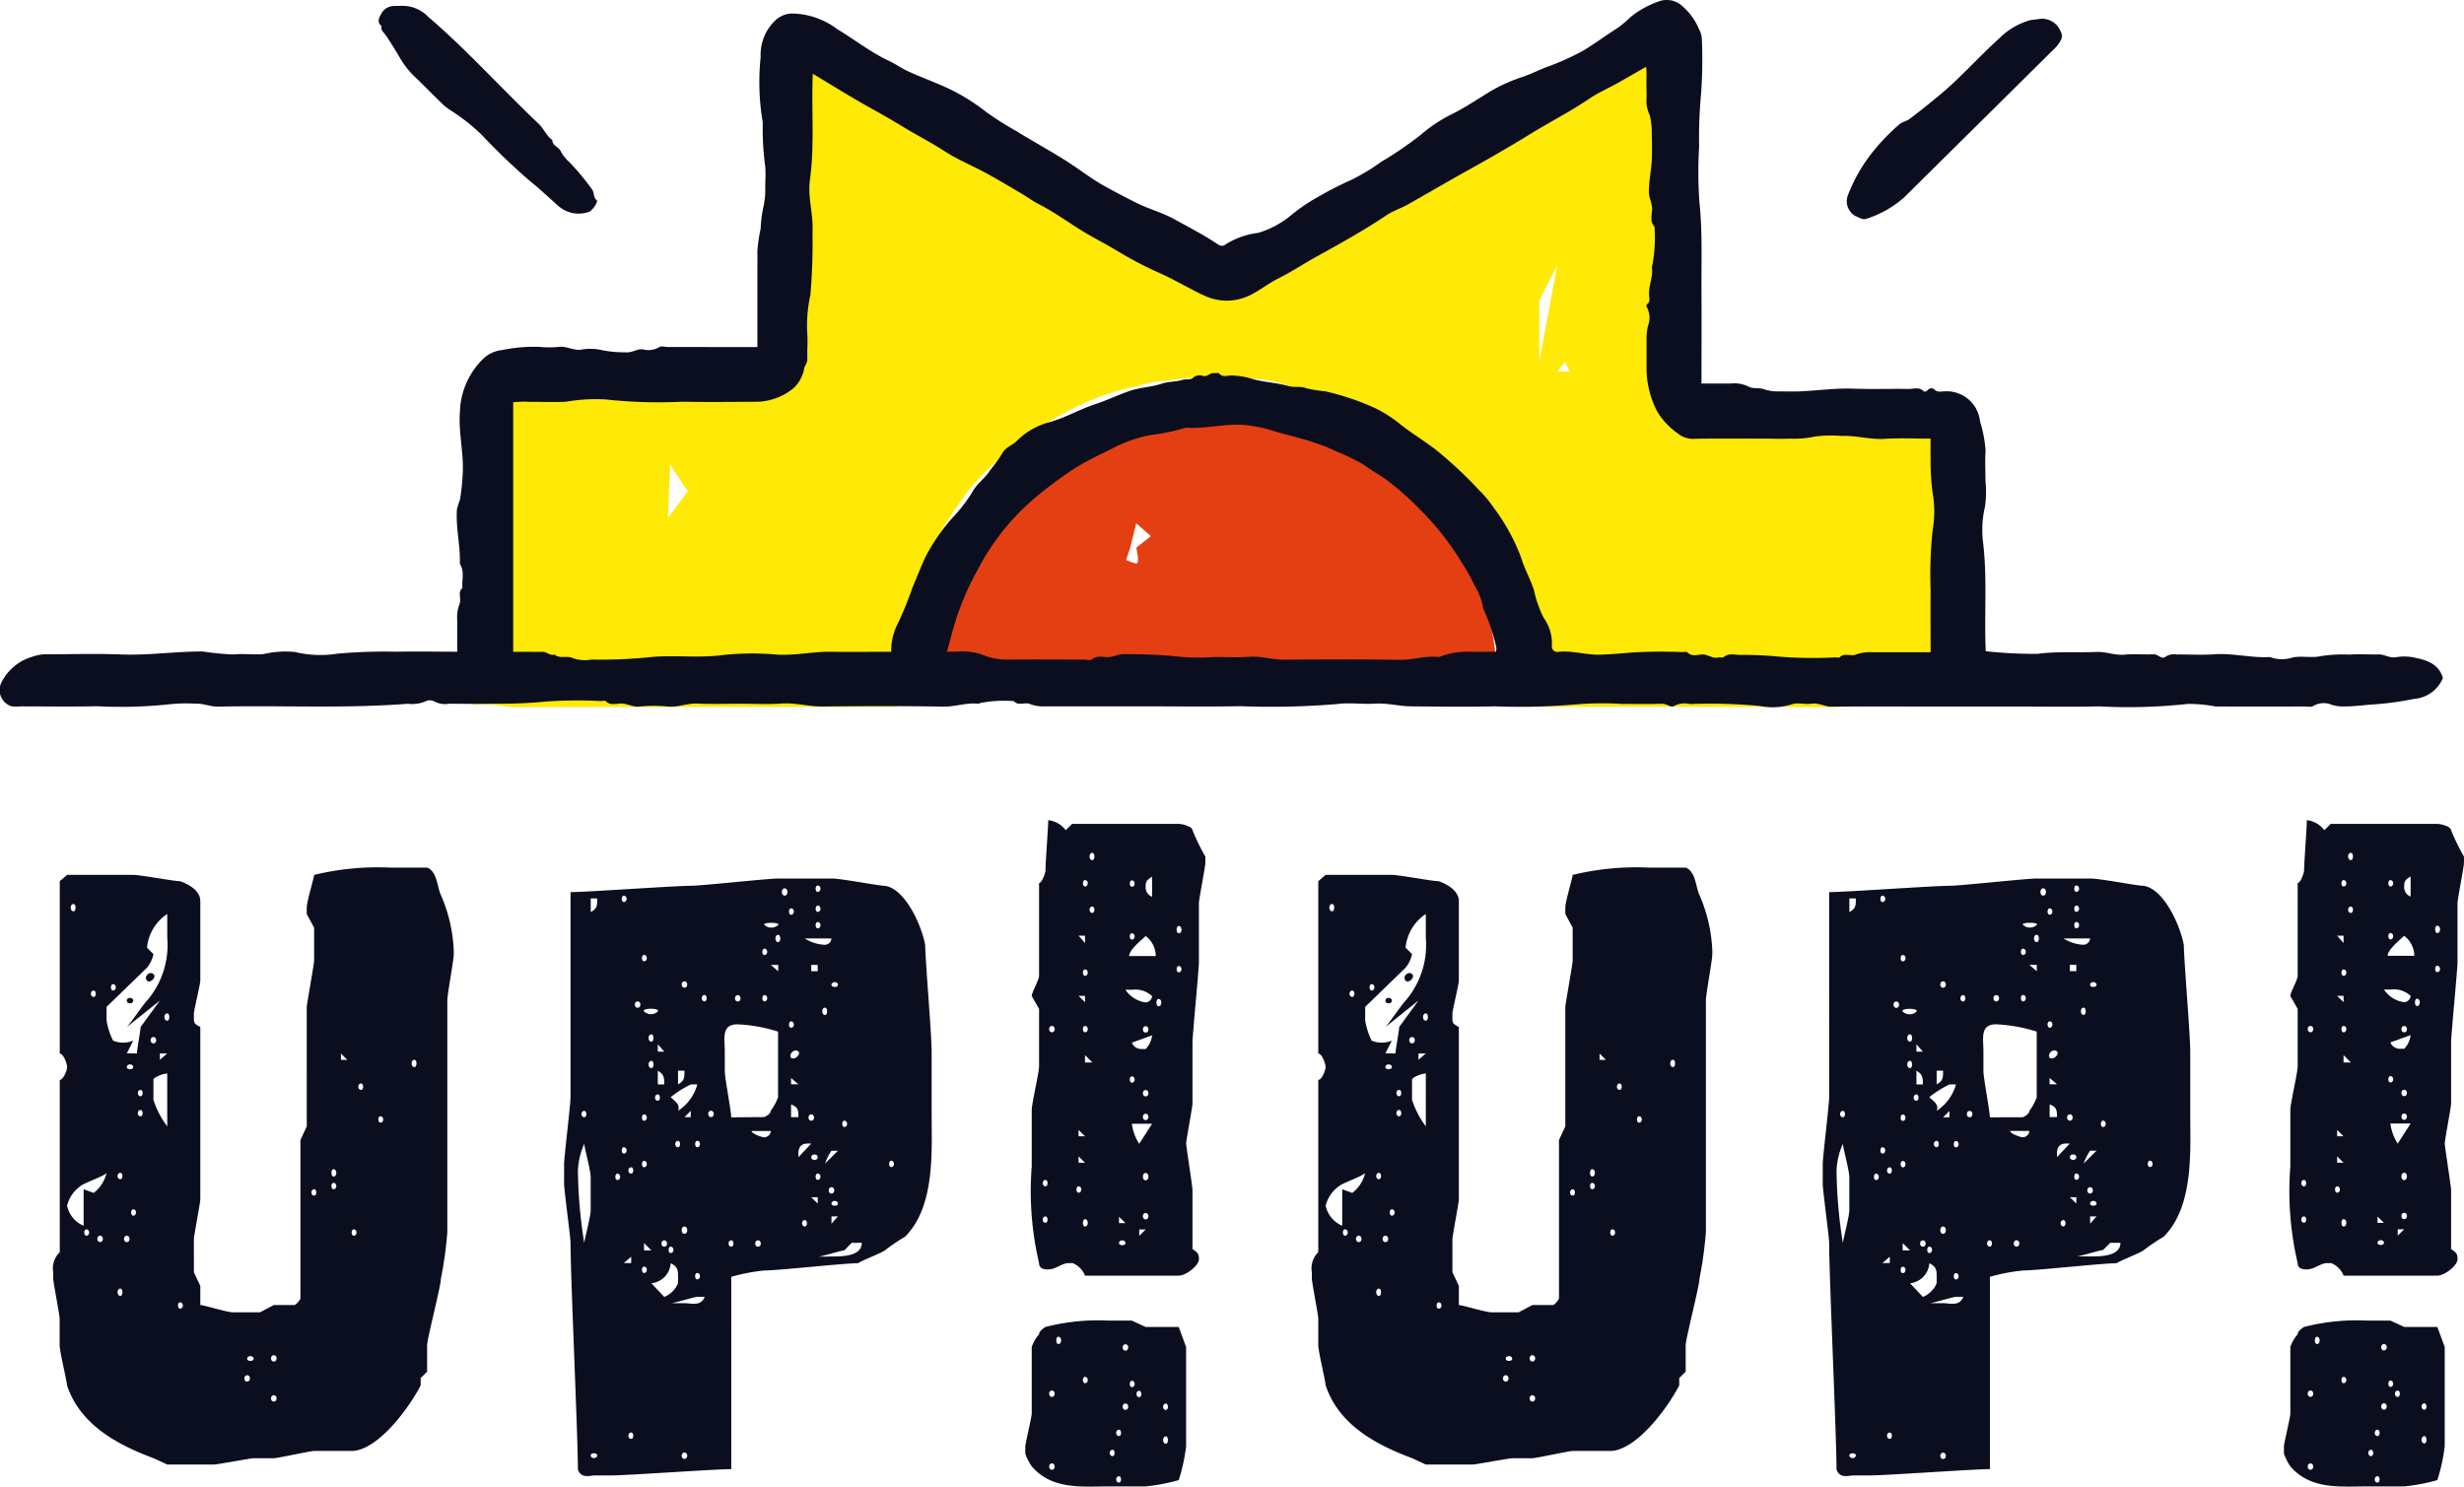 <svg xmlns="http://www.w3.org/2000/svg" xmlns:xlink="http://www.w3.org/1999/xlink" width="116.896" height="70.54" viewBox="0 0 116.896 70.54"><defs><clipPath id="a"><rect width="116.896" height="70.54" fill="none"/></clipPath></defs><g clip-path="url(#a)"><path d="M60.359,20.428A13.482,13.482,0,0,0,46.824,33.856h27.07A13.482,13.482,0,0,0,60.359,20.428m-3.595,7.708a2.036,2.036,0,0,1-.473-.166l.2-.606.278-1.132.695.607-.695.551s.194.773,0,.745" transform="translate(-2.865 -1.401)" fill="#e43f12"/><path d="M94.287,31.347l-.323-.007c0-1.925,0-3.8-.006-5.681a2.207,2.207,0,0,0-.1-1.083.555.555,0,0,1,0-.462,1.68,1.68,0,0,0,.1-.906c.014-.672-.011-1.344.012-2.016a1.756,1.756,0,0,0-.133-.72,1.842,1.842,0,0,0-1.387-1.23,5.879,5.879,0,0,0-.972-.1,3.4,3.4,0,0,1-1.386-.116c-.243.072-.441-.1-.667-.122-.69-.075-1.358.158-2.045.122-.02,0-.049-.007-.058,0-.212.235-.486.1-.73.108s-.465.2-.728.129c-.056-.014-.125.014-.178,0a7.028,7.028,0,0,0-1.925-.115.8.8,0,0,1-.238,0,4.331,4.331,0,0,0-1.757-.234c-.315.006-.629,0-.946,0-.085-2.013.1-3.994-.129-5.968a1.294,1.294,0,0,1,.1-.9c.054-.084.008-.232.008-.35V2.135a.867.867,0,0,0-.115-.546,1.741,1.741,0,0,0-.545-.6.812.812,0,0,0-.664-.1,2.655,2.655,0,0,0-.852.4A10.762,10.762,0,0,1,77.007,2.42c-.643.369-1.3.712-1.925,1.115A35.952,35.952,0,0,1,71.147,6c-.641.519-1.428.8-2.11,1.252-.446.3-.937.527-1.4.8-.6.366-1.179.781-1.819,1.087-.6.285-1.193.579-1.805.833a8.849,8.849,0,0,0-1.158.379c-.2.113-.37.264-.569.356a10.049,10.049,0,0,0-1.941,1.232,1.129,1.129,0,0,1-.761.314.35.35,0,0,0-.254.112,4.649,4.649,0,0,1-.4.252c-.419-.146-.768-.353-1.146-.5a5.933,5.933,0,0,1-1.542-.891,10.732,10.732,0,0,0-1.014-.729c-.764-.483-1.576-.893-2.38-1.312-.182-.1-.359-.19-.534-.3a10.214,10.214,0,0,0-1.592-.908,4.6,4.6,0,0,1-.68-.386c-.49-.3-.959-.639-1.459-.928-.336-.194-.695-.36-1.018-.587a15.909,15.909,0,0,0-1.526-.926c-.452-.248-.922-.463-1.392-.674a27.758,27.758,0,0,1-2.982-1.594c-.318-.192-.652-.354-.969-.547a3.788,3.788,0,0,0-1.47-.642,1,1,0,0,0-1.146.507,4.082,4.082,0,0,0-.462,1.765,10.049,10.049,0,0,0-.01,1.3c0,.1-.039.236.01.288.217.226.087.489.1.73s.163.457.135.723A7.1,7.1,0,0,1,37.734,8.8c.064.7-.2,1.383-.124,2.086a.339.339,0,0,1-.067.328.331.331,0,0,0-.037.382c.171.177.084.371.105.555.013.117-.043.265.01.351.25.4.068.851.2,1.279a4.615,4.615,0,0,1,.028,1.354.823.823,0,0,1-.053.214,4.279,4.279,0,0,0-.308,1.773c0,.032-.025.068-.043.114a3.291,3.291,0,0,0-1.252.129,1.168,1.168,0,0,1-.61.115,18.274,18.274,0,0,1-2.406-.1,9.086,9.086,0,0,0-1.671-.02h-1.2c-.2,0-.4-.006-.6,0s-.389-.058-.545.107c-.173-.288-.328.038-.5.019-.784-.086-1.555.2-2.341.106a2.026,2.026,0,0,0-.788.124,2.113,2.113,0,0,0-1.21.983,3.652,3.652,0,0,0-.311.7,3.6,3.6,0,0,0-.045.813,2.423,2.423,0,0,0-.115.781c0,.02-.008.047,0,.059.2.238.12.521.113.781a22.759,22.759,0,0,1-.1,3.1,9.109,9.109,0,0,0-.013,1.717,13.134,13.134,0,0,0,.095,1.733c.157.964-.179,1.935-.1,2.968h-.271a2.942,2.942,0,0,1,.313,2.153c.144-.008.287-.017.429-.022.569-.023,1.114.136,1.685.134,6-.018,12-.007,17.994-.017a2.681,2.681,0,0,1,.556-2.248h-.38a2.205,2.205,0,0,1,.117-.818c.119-.224-.109-.543.126-.776a7.548,7.548,0,0,1,.61-2.24,12.886,12.886,0,0,1,1.112-2.33c.323-.547.685-1.064,1.044-1.583a7.583,7.583,0,0,1,.831-.963A15.053,15.053,0,0,1,50.4,20.615a15.381,15.381,0,0,1,2.062-1.229,11.931,11.931,0,0,1,2.767-.97c.326-.061.64-.185.978-.235s.7-.055,1.023-.128a17.866,17.866,0,0,1,2.346-.108c.342-.033.633.156.968.131a2.645,2.645,0,0,1,.951.012,4.779,4.779,0,0,1,1.432.442,1.966,1.966,0,0,0,.414.147,12.4,12.4,0,0,1,2.237.939,18.483,18.483,0,0,1,2.032,1.3,15.516,15.516,0,0,1,1.917,1.692c.429.465.821.965,1.228,1.449.041.333.47.4.51.74a10.269,10.269,0,0,1,1.285,2.08,13.966,13.966,0,0,1,.787,1.87c.006.017.038.027.039.043a1.922,1.922,0,0,0,.126.838c.06.1-.094.167-.106.246-.028.173.044.377-.023.525a.548.548,0,0,0,.008.384,3.463,3.463,0,0,1,.008.564l-.161,0a2.392,2.392,0,0,1,.562,2.25h6.561c1.774,0,3.549.022,5.323-.006a52.218,52.218,0,0,0,5.276-.1c.668-.078,1.356.015,2.032-.02a6.034,6.034,0,0,1,.918.038,2.724,2.724,0,0,1,.389-2.173m-61.155-6.7.1-2.533.839,1.267Zm41.335-7.409V14.323l.852-1.69Zm.852.462.367-.462.212.462Z" transform="translate(-1.443 -0.059)" fill="#ffe907"/><path d="M7.444,72.221c-1.743-.649-3.487-1.6-4.1-3.46,0-.172-.349-1.6-.349-1.9V65.6c0-.173-.305-1.73-.305-1.9v-.3A1.07,1.07,0,0,1,3,62.446V54.272c.175,0,.349-.475.349-.6,0-.173-.175-.649-.349-.649V44.844l.349-.3H6.486c.348,0,1.918.3,2.223.3.479.173.959.476.959.952v3.762c0,.173-.305,1.428-.305,1.557v.173c0,.3,0,.3.305.476v8.173c0,.173-.305,1.73-.305,1.9V63.4l.305.648v.908c.175,0,1.265.346,1.57.346H12.5l.653-.346h.959c.131,0,.306-.3.306-.3V57.127l.3-.648V50.813c0-.13.349-2.032.349-2.206V47.05l-.349-.648v-.3c0-.3.349-1.428.349-1.557a12.865,12.865,0,0,1,3.618-.346h1.743c.48.173.48.951.654,1.3a7.323,7.323,0,0,1,.61,2.638V48.3c0,.3-.305,1.9-.305,2.206V61.5a18.654,18.654,0,0,1-.305,2.206c0,.346-.654,2.854-.654,3.157v1.255l-.305.3v.346c-.48.952-1.918,2.984-3.182,3.114H15.073c-.175,0-1.743.346-1.918.346H12.2c-.131,0-1.744.3-1.875.3H8.1ZM4.132,59.462l.479.173a1.69,1.69,0,0,0,.61-.951c-.13.172-1.089.476-1.264.648a1.6,1.6,0,0,0-.61.908,1.32,1.32,0,0,0,.785.952Zm-.48-13.536c-.175,0-.175.346,0,.346.13,0,.13-.346,0-.346m.61,15.439c-.13,0-.13.3,0,.3.174,0,.174-.3,0-.3m.348-11.331c-.175,0-.175.3,0,.3.131,0,.131-.3,0-.3m.305,11.633c-.174,0-.174.3,0,.3s.175-.3,0-.3M6.66,53.018c0-.173.174-1.081.174-1.254l.915-1.255L6.181,51.765c.174-.173.785-1.082.959-1.255A4.057,4.057,0,0,0,8.1,47.526V46.4A2.151,2.151,0,0,0,7.139,48l.305.3a1.467,1.467,0,0,1-.305.648l-1.918,1.86v.648a3.436,3.436,0,0,0,.306.952,1.23,1.23,0,0,0,.959,0l-.305.605ZM5.527,49.731c-.131,0-.131.3,0,.3.174,0,.174-.3,0-.3m.348,8.953c-.175,0-.175.3,0,.3.13,0,.13-.3,0-.3m0,5.492c-.175,0-.175.346,0,.346.13,0,.13-.346,0-.346m.305-2.508c-.175,0-.175.3,0,.3s.174-.3,0-.3M6.486,50.51c0,.172-.305.172-.305,0s.305-.173.305,0m0,3.158c0-.173-.305-.173-.305,0,0,.129.305.129.305,0m0,6.746c-.131,0-.131.3,0,.3.175,0,.175-.3,0-.3m.348-5.666c-.174,0-.174.3,0,.3.131,0,.131-.3,0-.3m0,.952c-.174,0-.174.3,0,.3.131,0,.131-.3,0-.3m.61-6.445c.175.129-.175.476-.305.3-.174-.173.13-.475.305-.3m0,2.984c-.175,0-.175.3,0,.3s.175-.3,0-.3m.654,1.73c-.175,0-.654.173-.654.3v.952A4.332,4.332,0,0,0,8.1,56.479Zm0-.951H7.749v.3Zm0-1.9c-.175,0-.175.346,0,.346.13,0,.13-.346,0-.346m.61,13.71c-.13,0-.13.3,0,.3.175,0,.175-.3,0-.3m3.182,3.459c-.174,0-.174.3,0,.3s.175-.3,0-.3m.306-.778c0-.173-.306-.173-.306,0,0,.129.306.129.306,0m.959-.173c-.175,0-.175.3,0,.3s.175-.3,0-.3m0,1.9c-.175,0-.175.3,0,.3s.175-.3,0-.3m1.918-9.774c-.175,0-.175.3,0,.3.13,0,.13-.3,0-.3m.915-.951c-.13,0-.13.346,0,.346.175,0,.175-.346,0-.346m0,.649c-.13,0-.13.3,0,.3.175,0,.175-.3,0-.3m.653-5.839-.3-.3v.3Zm.306,8.044c-.131,0-.131.3,0,.3.174,0,.174-.3,0-.3m.348-6.92c-.175,0-.175.3,0,.3.13,0,.13-.3,0-.3M18.212,56c-.13,0-.13.3,0,.3.175,0,.175-.3,0-.3m1.613-2.682c-.175,0-.175.346,0,.346.131,0,.131-.346,0-.346" transform="translate(-0.165 -3.031)" fill="#0b0e1e"/><path d="M29.16,72.778c0-1.6-.349-9.125-.349-10.725,0-.3-.305-2.508-.305-2.811V58.29c0-.3.305-2.811.305-3.158V45.4c.785,0,4.926-.3,5.71-.3.48,0,3.662-.346,4.142-.346h2.528c.48,0,2.223.346,2.528.346.959.129,1.743,1.859,1.918,2.811,0,.648.305,4.238.305,5.059v2.984c0,1.73.175,4.368-1.265,5.8a9.582,9.582,0,0,0-.959.649c-.175.129-1.09.476-1.265.605-.653,0-3.792.346-4.446.346a8.942,8.942,0,0,0-1.569.3v9.125c-.785,0-4.926.3-5.711.3h-.785c-.175,0-.653.172-.784-.3m.609-12.283V58.939c0-.347-.305-1.427-.305-1.6a3.523,3.523,0,0,0-.3,1.254,22.775,22.775,0,0,0,.3,3.46c0-.129.305-1.254.305-1.557m-.305-4.714c-.174,0-.174.3,0,.3.131,0,.131-.3,0-.3M30.076,45.7H29.77v.649c.306-.173.306-.3.306-.649m0,26.425c0-.13-.306-.13-.306,0,0,.173.306.173.306,0m.959-13.364c-.13,0-.13.3,0,.3.175,0,.175-.3,0-.3m.305-13.191c-.13,0-.13.3,0,.3.175,0,.175-.3,0-.3m0,11.937c-.13,0-.13.3,0,.3.175,0,.175-.3,0-.3M31.688,63v-.3l-.348.3Zm0-4.542c-.174,0-.174.3,0,.3.131,0,.131-.3,0-.3m0,12.585c-.174,0-.174.3,0,.3.131,0,.131-.3,0-.3m.306-20.456c-.175,0-.175.3,0,.3s.174-.3,0-.3m.305-2.207c-.131,0-.131.3,0,.3.174,0,.174-.3,0-.3m0,7.569c-.131,0-.131.3,0,.3.174,0,.174-.3,0-.3m0,2.206c-.131,0-.131.3,0,.3.174,0,.174-.3,0-.3m0,5.017c-.131,0-.131.3,0,.3.174,0,.174-.3,0-.3m.653-12.109c.13-.172-.785-.172-.653,0a.476.476,0,0,0,.653,0M32.647,62.4l-.348-.346V62.4Zm0-10.25c-.175,0-.175.346,0,.346.131,0,.131-.346,0-.346m0,1.255c-.175,0-.175.346,0,.346.131,0,.131-.346,0-.346m1.265,10.552v-.3c0-.3,0-.476-.349-.648a1.023,1.023,0,0,1-.915.951l.61.648a1.2,1.2,0,0,0,.654-.648M32.952,55c-.174,0-.174.3,0,.3.13,0,.13-.3,0-.3m.305-2.032-.305-.346v.346Zm0,1.557c0-.3,0-.476-.305-.649v.649Zm0,7.4c-.175,0-.175.3,0,.3s.175-.3,0-.3m.305.3c-.13,0-.13.3,0,.3.175,0,.175-.3,0-.3m1.265-7.7h-.306a4.934,4.934,0,0,0-.959.605c.175.173.48.346.349.648a2.169,2.169,0,0,0,.915-1.254m-.61,10.38c.3,0,.784.172.959-.3h-.348c-.131,0-.959.26-1.221.3Zm-.305-7.7c-.175,0-.175.3,0,.3.13,0,.13-.3,0-.3m.305-3.331h-.305v.649c.305-.173.305-.3.305-.649m0-4.238c-.175,0-.175.3,0,.3s.174-.3,0-.3m0,11.633c-.175,0-.175.346,0,.346s.174-.346,0-.346m0,10.725c-.175,0-.175.3,0,.3s.174-.3,0-.3m.3-15.915v-.3l-.3.3Zm.306,1.125c-.131,0-.131.3,0,.3.174,0,.174-.3,0-.3m0,6.27c-.131,0-.131.3,0,.3.174,0,.174-.3,0-.3m.348-13.191c-.175,0-.175.3,0,.3.13,0,.13-.3,0-.3m.305,5.493c-.175,0-.175.3,0,.3s.175-.3,0-.3m2.528.3s.305-.129.305-.3a2.382,2.382,0,0,0,.349-.648V52.019a7.465,7.465,0,0,0-1.918-.346c-.785,0-.61.649-.61,1.3v.908c0,.346.305,1.9.305,2.206ZM36.44,61.923c-.175,0-.175.3,0,.3.13,0,.13-.3,0-.3m.305-11.634c-.175,0-.175.3,0,.3s.175-.3,0-.3m1.569,6.445H37.4c0,.129.48.3.61.3a.326.326,0,0,0,.305-.3m-.61,5.19c-.174,0-.174.3,0,.3s.175-.3,0-.3m.305-13.839c-.13,0-.13.3,0,.3.175,0,.175-.3,0-.3m0,2.2c-.13,0-.13.3,0,.3.175,0,.175-.3,0-.3m.654-3.33c.13-.129-.785-.129-.654,0a.477.477,0,0,0,.654,0m0,1.9h-.349l.349.3Zm0-1.427c-.175,0-.175.346,0,.346.13,0,.13-.346,0-.346m.305-2.206c-.175,0-.175.346,0,.346s.174-.346,0-.346m.305.951c-.131,0-.131.3,0,.3.175,0,.175-.3,0-.3m0,5.363c-.131,0-.131.3,0,.3.175,0,.175-.3,0-.3m.348,1.427c-.174-.172-.48.129-.348.3.175.13.48-.173.348-.3m0,1.557-.348-.3v.3Zm0,1.556c0-.3,0-.475-.348-.6v.6Zm.61,1.255h-.175c-.3,0-.436.173-.436.476v.172Zm-.305,3.633c-.174,0-.174.3,0,.3.13,0,.13-.3,0-.3m1.265-13.364H39.927a1.925,1.925,0,0,0,.959.3.327.327,0,0,0,.305-.3m-.959,8.347c-.175,0-.175.3,0,.3s.175-.3,0-.3m.305-7.093h-.305v.3h.305Zm0,9.125c0-.172-.305-.172-.305,0s.305.173.305,0m0,1.9h-.305l.305.3Zm0-14.79c-.13,0-.13.3,0,.3.175,0,.175-.3,0-.3m0,.951c-.13,0-.13.3,0,.3.175,0,.175-.3,0-.3m0,.779c-.13,0-.13.3,0,.3.175,0,.175-.3,0-.3m0,11.936c-.13,0-.13.3,0,.3.175,0,.175-.3,0-.3m.654,3.935c.48,0,1.438,0,1.438-.648h-.48L41.8,62.4c-.13,0-.959.259-1.22.3Zm-.305-11.806c-.175,0-.175.346,0,.346.13,0,.13-.346,0-.346m.61,6.789h-.305a2.588,2.588,0,0,0-.305.606Zm-.305,1.731c-.175,0-.175.3,0,.3s.174-.3,0-.3m.305-9.6c0-.173-.305-.173-.305,0,0,.129.305.129.305,0m0,10.38c0-.173-.305-.173-.305,0,0,.129.305.129.305,0m0,.605h-.305v.346Zm.305-4.542c-.13,0-.13.3,0,.3.174,0,.174-.3,0-.3m2.223,1.9c-.13,0-.13.3,0,.3.175,0,.175-.3,0-.3" transform="translate(-1.744 -3.069)" fill="#0b0e1e"/><path d="M52.117,72.445a2.588,2.588,0,0,1-.305-.606v-.346c0-.129.305-1.384.305-1.557V66.78a1.806,1.806,0,0,1,.348-.605c0-.173.305-.346.305-.346a10.029,10.029,0,0,1,3.008-.3h1.09l.653.3h1.57l.349.952v4.714a8.432,8.432,0,0,1-.349,1.6,8.938,8.938,0,0,1-1.57.3H55.778c-1.264,0-2.7.173-3.661-.951M54.035,62.8H53.86c-.305,0-.61.3-.959.3-.13,0-.436,0-.436-.3a14.946,14.946,0,0,1-.348-4.584V55.534c0-.3.348-1.772.348-2.075V50.735l-.348-.606c0-.172.348-.778.348-.951V44.766c.131,0,.305-.476.305-.605,0-.346.13-2.076.13-2.379a1.2,1.2,0,0,1,.829.476l.305-.3h5.056c.175,0,.653.129.653.3a10.477,10.477,0,0,0,.611,1.254v.3c0,.173-.306,1.73-.306,1.9v2.811c0,.346-.305,3.46-.305,3.806v2.9c0,.173-.3,1.731-.3,1.9,0,.129.3,2.032.3,2.2v2.811c.305.173.305.3.305.476,0,.3-.609.779-.959.779H54.645a1.053,1.053,0,0,0-.61-.605m-1.265-3.935c-.174,0-.174.3,0,.3.13,0,.13-.3,0-.3m0,1.73c-.174,0-.174.3,0,.3.13,0,.13-.3,0-.3m.305-9.039c-.175,0-.175.3,0,.3s.175-.3,0-.3m0,17.3c-.175,0-.175.3,0,.3s.175-.3,0-.3m0,3.459c-.175,0-.175.3,0,.3s.175-.3,0-.3m.305-6.011c-.13,0-.13.346,0,.346.175,0,.175-.346,0-.346m.959-7.136c-.131,0-.131.3,0,.3.175,0,.175-.3,0-.3m.305-11.893H54.34l.305.346Zm0,2.854H54.34l.305.3Zm0,6.661-.305-.3v.3Zm0,1.255-.305-.3v.3Zm0-13.408c-.13,0-.13.3,0,.3.175,0,.175-.3,0-.3m0,4.239c-.13,0-.13.3,0,.3.175,0,.175-.3,0-.3m0,2.681c-.13,0-.13.3,0,.3.175,0,.175-.3,0-.3m0,9.169c-.13,0-.13.346,0,.346.175,0,.175-.346,0-.346m0,7.482c-.13,0-.13.3,0,.3.175,0,.175-.3,0-.3m.348-14.92-.348-.346v.346Zm0-9.947c-.174,0-.174.346,0,.346.13,0,.13-.346,0-.346m0,2.551c-.174,0-.174.3,0,.3.13,0,.13-.3,0-.3m.959,25.776c-.175,0-.175.3,0,.3.13,0,.13-.3,0-.3m.305-.952c-.175,0-.175.3,0,.3.13,0,.13-.3,0-.3m0,2.206c-.175,0-.175.3,0,.3.13,0,.13-.3,0-.3M56.563,60.9l-.305-.3v.3Zm0,.952c0-.173-.305-.173-.305,0,0,.129.305.129.305,0m0,4.8c-.175,0-.175.3,0,.3s.175-.3,0-.3m0,2.811c-.175,0-.175.3,0,.3s.175-.3,0-.3m1.264-19.333a1.174,1.174,0,0,0-.959-.3h-.305a1.377,1.377,0,0,0,.959.6.325.325,0,0,0,.305-.3m.175-1.9a1.207,1.207,0,0,0-.48-.951c-.174.173-.784.649-.784.951Zm-1.133-3.59c-.131,0-.131.3,0,.3.174,0,.174-.3,0-.3m0,2.509c-.131,0-.131.3,0,.3.174,0,.174-.3,0-.3m0,6.79c-.131,0-.131.3,0,.3.174,0,.174-.3,0-.3m0,14.445c-.131,0-.131.3,0,.3.174,0,.174-.3,0-.3m.653-15.742a1.109,1.109,0,0,0,.305-.649l-.959.346a.477.477,0,0,0,.48.3Zm.305,3.546h-.959a2.315,2.315,0,0,0,.348.952Zm-.61,12.672c-.175,0-.175.3,0,.3.131,0,.131-.3,0-.3m.305-7.655h-.305v.3Zm0-9.645c-.174,0-.174.3,0,.3s.175-.3,0-.3m0,3.028c-.174,0-.174.3,0,.3s.175-.3,0-.3m0,1.124c-.174,0-.174.3,0,.3s.175-.3,0-.3m0,2.812c-.174,0-.174.346,0,.346s.175-.346,0-.346m0,1.9c-.174,0-.174.3,0,.3s.175-.3,0-.3m.305-15.958c-.305.172-.305.3-.305.475a.473.473,0,0,0,.305.476Zm.306,5.8c-.131,0-.131.346,0,.346.174,0,.174-.346,0-.346m.348,19.2c-.175,0-.175.3,0,.3.13,0,.13-.3,0-.3m0,1.556c-.175,0-.175.346,0,.346.13,0,.13-.346,0-.346m.61-24.219c-.131,0-.131.346,0,.346.175,0,.175-.346,0-.346m0,1.9c-.131,0-.131.3,0,.3.175,0,.175-.3,0-.3" transform="translate(-3.17 -2.865)" fill="#0b0e1e"/><path d="M71.047,72.221c-1.743-.649-3.487-1.6-4.1-3.46,0-.172-.349-1.6-.349-1.9V65.6c0-.173-.305-1.73-.305-1.9v-.3a1.07,1.07,0,0,1,.305-.952V54.272c.175,0,.349-.475.349-.6,0-.173-.175-.649-.349-.649V44.844l.349-.3h3.138c.348,0,1.918.3,2.223.3.479.173.959.476.959.952v3.762c0,.173-.305,1.428-.305,1.557v.173c0,.3,0,.3.305.476v8.173c0,.173-.305,1.73-.305,1.9V63.4l.305.648v.908c.175,0,1.265.346,1.57.346H76.1l.653-.346h.959c.131,0,.306-.3.306-.3V57.127l.3-.648V50.813c0-.13.349-2.032.349-2.206V47.05l-.349-.648v-.3c0-.3.349-1.428.349-1.557a12.865,12.865,0,0,1,3.618-.346h1.743c.48.173.48.951.654,1.3a7.323,7.323,0,0,1,.61,2.638V48.3c0,.3-.305,1.9-.305,2.206V61.5a18.654,18.654,0,0,1-.305,2.206c0,.346-.654,2.854-.654,3.157v1.255l-.305.3v.346c-.48.952-1.918,2.984-3.182,3.114H78.676c-.175,0-1.743.346-1.918.346H75.8c-.131,0-1.744.3-1.875.3H71.7ZM67.735,59.462l.479.173a1.69,1.69,0,0,0,.61-.951c-.131.172-1.089.476-1.264.648a1.6,1.6,0,0,0-.61.908,1.32,1.32,0,0,0,.785.952Zm-.48-13.536c-.175,0-.175.346,0,.346.13,0,.13-.346,0-.346m.61,15.439c-.13,0-.13.3,0,.3.174,0,.174-.3,0-.3m.348-11.331c-.175,0-.175.3,0,.3.131,0,.131-.3,0-.3m.305,11.633c-.174,0-.174.3,0,.3s.175-.3,0-.3m1.744-8.649c0-.173.174-1.081.174-1.254l.915-1.255-1.569,1.255c.174-.173.785-1.082.959-1.255a4.057,4.057,0,0,0,.959-2.984V46.4a2.151,2.151,0,0,0-.959,1.6l.305.3a1.467,1.467,0,0,1-.305.648l-1.918,1.86v.648a3.436,3.436,0,0,0,.306.952,1.23,1.23,0,0,0,.959,0l-.305.605ZM69.13,49.731c-.131,0-.131.3,0,.3.174,0,.174-.3,0-.3m.348,8.953c-.175,0-.175.3,0,.3.13,0,.13-.3,0-.3m0,5.492c-.175,0-.175.346,0,.346.13,0,.13-.346,0-.346m.305-2.508c-.175,0-.175.3,0,.3s.174-.3,0-.3m.305-11.158c0,.172-.305.172-.305,0s.305-.173.305,0m0,3.158c0-.173-.305-.173-.305,0,0,.129.305.129.305,0m0,6.746c-.131,0-.131.3,0,.3.175,0,.175-.3,0-.3m.348-5.666c-.174,0-.174.3,0,.3.131,0,.131-.3,0-.3m0,.952c-.174,0-.174.3,0,.3.131,0,.131-.3,0-.3m.61-6.445c.175.129-.175.476-.305.3-.174-.173.13-.475.305-.3m0,2.984c-.175,0-.175.3,0,.3s.175-.3,0-.3m.654,1.73c-.175,0-.654.173-.654.3v.952a4.332,4.332,0,0,0,.654,1.255Zm0-.951h-.349v.3Zm0-1.9c-.175,0-.175.346,0,.346.13,0,.13-.346,0-.346m.61,13.71c-.13,0-.13.3,0,.3.175,0,.175-.3,0-.3m3.182,3.459c-.174,0-.174.3,0,.3s.175-.3,0-.3m.306-.778c0-.173-.306-.173-.306,0,0,.129.306.129.306,0m.959-.173c-.175,0-.175.3,0,.3s.175-.3,0-.3m0,1.9c-.175,0-.175.3,0,.3s.175-.3,0-.3m1.918-9.774c-.175,0-.175.3,0,.3.13,0,.13-.3,0-.3m.915-.951c-.13,0-.13.346,0,.346.175,0,.175-.346,0-.346m0,.649c-.13,0-.13.3,0,.3.175,0,.175-.3,0-.3m.653-5.839-.3-.3v.3Zm.306,8.044c-.131,0-.131.3,0,.3.174,0,.174-.3,0-.3m.348-6.92c-.175,0-.175.3,0,.3.13,0,.13-.3,0-.3M81.815,56c-.131,0-.131.3,0,.3.175,0,.175-.3,0-.3m1.613-2.682c-.175,0-.175.346,0,.346.131,0,.131-.346,0-.346" transform="translate(-4.057 -3.031)" fill="#0b0e1e"/><path d="M92.763,72.778c0-1.6-.349-9.125-.349-10.725,0-.3-.305-2.508-.305-2.811V58.29c0-.3.305-2.811.305-3.158V45.4c.785,0,4.926-.3,5.71-.3.48,0,3.662-.346,4.142-.346h2.528c.48,0,2.223.346,2.528.346.959.129,1.743,1.859,1.918,2.811,0,.648.305,4.238.305,5.059v2.984c0,1.73.175,4.368-1.265,5.8a9.583,9.583,0,0,0-.959.649c-.175.129-1.09.476-1.265.605-.653,0-3.792.346-4.446.346a8.942,8.942,0,0,0-1.569.3v9.125c-.785,0-4.926.3-5.711.3h-.785c-.175,0-.653.172-.784-.3m.609-12.283V58.939c0-.347-.305-1.427-.305-1.6a3.522,3.522,0,0,0-.3,1.254,22.774,22.774,0,0,0,.3,3.46c0-.129.305-1.254.305-1.557m-.305-4.714c-.174,0-.174.3,0,.3.131,0,.131-.3,0-.3M93.679,45.7h-.306v.649c.306-.173.306-.3.306-.649m0,26.425c0-.13-.306-.13-.306,0,0,.173.306.173.306,0m.959-13.364c-.131,0-.131.3,0,.3.175,0,.175-.3,0-.3m.305-13.191c-.13,0-.13.3,0,.3.175,0,.175-.3,0-.3m0,11.937c-.13,0-.13.3,0,.3.175,0,.175-.3,0-.3M95.291,63v-.3l-.348.3Zm0-4.542c-.174,0-.174.3,0,.3.131,0,.131-.3,0-.3m0,12.585c-.174,0-.174.3,0,.3.131,0,.131-.3,0-.3M95.6,50.592c-.175,0-.175.3,0,.3s.174-.3,0-.3m.305-2.207c-.131,0-.131.3,0,.3.174,0,.174-.3,0-.3m0,7.569c-.131,0-.131.3,0,.3.174,0,.174-.3,0-.3m0,2.206c-.131,0-.131.3,0,.3.174,0,.174-.3,0-.3m0,5.017c-.131,0-.131.3,0,.3.174,0,.174-.3,0-.3m.653-12.109c.13-.172-.785-.172-.653,0a.476.476,0,0,0,.653,0M96.25,62.4l-.348-.346V62.4Zm0-10.25c-.175,0-.175.346,0,.346.131,0,.131-.346,0-.346m0,1.255c-.175,0-.175.346,0,.346.131,0,.131-.346,0-.346m1.265,10.552v-.3c0-.3,0-.476-.349-.648a1.023,1.023,0,0,1-.915.951l.61.648a1.2,1.2,0,0,0,.654-.648M96.555,55c-.174,0-.174.3,0,.3.13,0,.13-.3,0-.3m.305-2.032-.305-.346v.346Zm0,1.557c0-.3,0-.476-.305-.649v.649Zm0,7.4c-.175,0-.175.3,0,.3s.175-.3,0-.3m.305.3c-.13,0-.13.3,0,.3.175,0,.175-.3,0-.3m1.265-7.7h-.306a4.934,4.934,0,0,0-.959.605c.175.173.48.346.349.648a2.169,2.169,0,0,0,.915-1.254m-.61,10.38c.3,0,.784.172.959-.3H98.43c-.131,0-.959.26-1.221.3Zm-.305-7.7c-.175,0-.175.3,0,.3.13,0,.13-.3,0-.3m.305-3.331h-.305v.649c.305-.173.305-.3.305-.649m0-4.238c-.175,0-.175.3,0,.3s.174-.3,0-.3m0,11.633c-.175,0-.175.346,0,.346s.174-.346,0-.346M97.82,72c-.175,0-.175.3,0,.3s.174-.3,0-.3m.3-15.915v-.3l-.3.3Zm.306,1.125c-.131,0-.131.3,0,.3.174,0,.174-.3,0-.3m0,6.27c-.131,0-.131.3,0,.3.174,0,.174-.3,0-.3m.348-13.191c-.175,0-.175.3,0,.3.13,0,.13-.3,0-.3m.305,5.493c-.175,0-.175.3,0,.3s.175-.3,0-.3m2.528.3s.305-.129.305-.3a2.382,2.382,0,0,0,.349-.648V52.019a7.465,7.465,0,0,0-1.918-.346c-.785,0-.61.649-.61,1.3v.908c0,.346.305,1.9.305,2.206Zm-1.569,5.839c-.175,0-.175.3,0,.3.13,0,.13-.3,0-.3m.305-11.634c-.175,0-.175.3,0,.3s.175-.3,0-.3m1.569,6.445H101c0,.129.48.3.61.3a.326.326,0,0,0,.305-.3m-.61,5.19c-.174,0-.174.3,0,.3s.175-.3,0-.3m.305-13.839c-.131,0-.131.3,0,.3.175,0,.175-.3,0-.3m0,2.2c-.131,0-.131.3,0,.3.175,0,.175-.3,0-.3m.654-3.33c.13-.129-.785-.129-.654,0a.477.477,0,0,0,.654,0m0,1.9h-.349l.349.3Zm0-1.427c-.175,0-.175.346,0,.346.13,0,.13-.346,0-.346m.305-2.206c-.175,0-.175.346,0,.346s.174-.346,0-.346m.305.951c-.131,0-.131.3,0,.3.175,0,.175-.3,0-.3m0,5.363c-.131,0-.131.3,0,.3.175,0,.175-.3,0-.3m.348,1.427c-.174-.172-.48.129-.348.3.175.13.48-.173.348-.3m0,1.557-.348-.3v.3Zm0,1.556c0-.3,0-.475-.348-.6v.6Zm.61,1.255h-.175c-.3,0-.436.173-.436.476v.172Zm-.305,3.633c-.174,0-.174.3,0,.3.131,0,.131-.3,0-.3m1.265-13.364H103.53a1.925,1.925,0,0,0,.959.3.327.327,0,0,0,.305-.3m-.959,8.347c-.175,0-.175.3,0,.3s.175-.3,0-.3m.305-7.093h-.305v.3h.305Zm0,9.125c0-.172-.305-.172-.305,0s.305.173.305,0m0,1.9h-.305l.305.3Zm0-14.79c-.13,0-.13.3,0,.3.175,0,.175-.3,0-.3m0,.951c-.13,0-.13.3,0,.3.175,0,.175-.3,0-.3m0,.779c-.13,0-.13.3,0,.3.175,0,.175-.3,0-.3m0,11.936c-.13,0-.13.3,0,.3.175,0,.175-.3,0-.3m.654,3.935c.48,0,1.438,0,1.438-.648h-.48l-.348.346c-.131,0-.959.259-1.22.3Zm-.305-11.806c-.175,0-.175.346,0,.346.13,0,.13-.346,0-.346m.61,6.789h-.305a2.588,2.588,0,0,0-.305.606Zm-.305,1.731c-.175,0-.175.3,0,.3s.174-.3,0-.3m.305-9.6c0-.173-.305-.173-.305,0,0,.129.305.129.305,0m0,10.38c0-.173-.305-.173-.305,0,0,.129.305.129.305,0m0,.605h-.305v.346Zm.305-4.542c-.131,0-.131.3,0,.3.174,0,.174-.3,0-.3m2.223,1.9c-.13,0-.13.3,0,.3.175,0,.175-.3,0-.3" transform="translate(-5.636 -3.069)" fill="#0b0e1e"/><path d="M115.72,72.445a2.588,2.588,0,0,1-.305-.606v-.346c0-.129.305-1.384.305-1.557V66.78a1.806,1.806,0,0,1,.348-.605c0-.173.305-.346.305-.346a10.029,10.029,0,0,1,3.008-.3h1.09l.653.3h1.57l.349.952v4.714a8.432,8.432,0,0,1-.349,1.6,8.938,8.938,0,0,1-1.57.3h-1.743c-1.264,0-2.7.173-3.661-.951m1.918-9.645h-.175c-.305,0-.61.3-.959.3-.131,0-.437,0-.437-.3a14.947,14.947,0,0,1-.348-4.584V55.534c0-.3.348-1.772.348-2.075V50.735l-.348-.606c0-.172.348-.778.348-.951V44.766c.131,0,.305-.476.305-.605,0-.346.131-2.076.131-2.379a1.2,1.2,0,0,1,.828.476l.305-.3h5.056c.175,0,.653.129.653.3a10.48,10.48,0,0,0,.611,1.254v.3c0,.173-.306,1.73-.306,1.9v2.811c0,.346-.305,3.46-.305,3.806v2.9c0,.173-.3,1.731-.3,1.9,0,.129.3,2.032.3,2.2v2.811c.305.173.305.3.305.476,0,.3-.609.779-.959.779h-4.446a1.053,1.053,0,0,0-.61-.605m-1.265-3.935c-.174,0-.174.3,0,.3.131,0,.131-.3,0-.3m0,1.73c-.174,0-.174.3,0,.3.131,0,.131-.3,0-.3m.305-9.039c-.174,0-.174.3,0,.3s.175-.3,0-.3m0,17.3c-.174,0-.174.3,0,.3s.175-.3,0-.3m0,3.459c-.174,0-.174.3,0,.3s.175-.3,0-.3m.305-6.011c-.13,0-.13.346,0,.346.175,0,.175-.346,0-.346m.959-7.136c-.131,0-.131.3,0,.3.175,0,.175-.3,0-.3m.305-11.893h-.305l.305.346Zm0,2.854h-.305l.305.3Zm0,6.661-.305-.3v.3Zm0,1.255-.305-.3v.3Zm0-13.408c-.131,0-.131.3,0,.3.175,0,.175-.3,0-.3m0,4.239c-.131,0-.131.3,0,.3.175,0,.175-.3,0-.3m0,2.681c-.131,0-.131.3,0,.3.175,0,.175-.3,0-.3m0,9.169c-.131,0-.131.346,0,.346.175,0,.175-.346,0-.346m0,7.482c-.131,0-.131.3,0,.3.175,0,.175-.3,0-.3m.348-14.92-.348-.346v.346Zm0-9.947c-.174,0-.174.346,0,.346.13,0,.13-.346,0-.346m0,2.551c-.174,0-.174.3,0,.3.13,0,.13-.3,0-.3m.959,25.776c-.175,0-.175.3,0,.3.131,0,.131-.3,0-.3m.305-.952c-.175,0-.175.3,0,.3.13,0,.13-.3,0-.3m0,2.206c-.175,0-.175.3,0,.3.13,0,.13-.3,0-.3m.305-12.023-.305-.3v.3Zm0,.952c0-.173-.305-.173-.305,0,0,.129.305.129.305,0m0,4.8c-.175,0-.175.3,0,.3s.175-.3,0-.3m0,2.811c-.175,0-.175.3,0,.3s.175-.3,0-.3m1.264-19.333a1.174,1.174,0,0,0-.959-.3h-.305a1.377,1.377,0,0,0,.959.6.325.325,0,0,0,.305-.3m.175-1.9a1.207,1.207,0,0,0-.48-.951c-.174.173-.784.649-.784.951Zm-1.133-3.59c-.13,0-.13.3,0,.3.174,0,.174-.3,0-.3m0,2.509c-.13,0-.13.3,0,.3.174,0,.174-.3,0-.3m0,6.79c-.13,0-.13.3,0,.3.174,0,.174-.3,0-.3m0,14.445c-.13,0-.13.3,0,.3.174,0,.174-.3,0-.3m.653-15.742a1.109,1.109,0,0,0,.305-.649l-.959.346a.477.477,0,0,0,.48.3Zm.305,3.546h-.959a2.315,2.315,0,0,0,.348.952Zm-.61,12.672c-.175,0-.175.3,0,.3.131,0,.131-.3,0-.3m.305-7.655h-.305v.3Zm0-9.645c-.174,0-.174.3,0,.3s.175-.3,0-.3m0,3.028c-.174,0-.174.3,0,.3s.175-.3,0-.3m0,1.124c-.174,0-.174.3,0,.3s.175-.3,0-.3m0,2.812c-.174,0-.174.346,0,.346s.175-.346,0-.346m0,1.9c-.174,0-.174.3,0,.3s.175-.3,0-.3m.305-15.958c-.305.172-.305.3-.305.475a.473.473,0,0,0,.305.476Zm.306,5.8c-.131,0-.131.346,0,.346.174,0,.174-.346,0-.346m.348,19.2c-.175,0-.175.3,0,.3.13,0,.13-.3,0-.3m0,1.556c-.175,0-.175.346,0,.346.13,0,.13-.346,0-.346m.61-24.219c-.131,0-.131.346,0,.346.175,0,.175-.346,0-.346m0,1.9c-.131,0-.131.3,0,.3.175,0,.175-.3,0-.3" transform="translate(-7.062 -2.865)" fill="#0b0e1e"/><path d="M20.2.3a1.668,1.668,0,0,1,1.282.515c1.851,1.583,3.47,3.4,5.235,5.07.252.238.371.577.658.781,0,.268.294.326.393.518a1.766,1.766,0,0,0,.4.515,11.679,11.679,0,0,1,1.073,1.283c.144.171.056.389.238.535.084.067-.2.487-.349.548A1.452,1.452,0,0,1,27.669,9.8c-.442-.388-.87-.8-1.327-1.165a29.577,29.577,0,0,1-2.308-2.207,9.129,9.129,0,0,0-1.458-1.155,2.787,2.787,0,0,1-.42-.325c-.477-.458-.937-.935-1.416-1.392a4.2,4.2,0,0,1-.659-.9c-.2-.331-.4-.663-.621-.98-.094-.132-.242-.226-.186-.419C19,1.039,19.2.8,19.289.62a.7.7,0,0,1,.6-.316C20,.3,20.1.3,20.2.3" transform="translate(-1.171 -0.02)" fill="#0b0e1e"/><path d="M35.931,16.469V13.015c0-.371.006-.742,0-1.112a7.9,7.9,0,0,1,.156-1.058,5.785,5.785,0,0,1,.112-.936,3.7,3.7,0,0,0,.108-1c0-.33.023-.661,0-.988a13.24,13.24,0,0,1-.12-2.112,11.288,11.288,0,0,1-.1-3.1A2.247,2.247,0,0,1,36.835.92a1.208,1.208,0,0,1,.7-.278,3.622,3.622,0,0,1,2.186.743c.817.487,1.565,1.085,2.433,1.493.314.147.6.349.915.5.731.34,1.5.593,2.218.967a9.6,9.6,0,0,1,1.517.981,15.305,15.305,0,0,0,1.435.907c.873.544,1.785,1.023,2.644,1.6.5.333.979.7,1.512.993.507.279,1.018.553,1.536.809.584.288,1.221.455,1.8.776.675.377,1.368.726,2.008,1.159.139.094.268.134.382.039a3.834,3.834,0,0,1,1.575-.561,4.444,4.444,0,0,0,1.621-.89,8.667,8.667,0,0,1,1.221-.82,16.307,16.307,0,0,1,1.542-.789,9.772,9.772,0,0,0,1.443-.867,17.468,17.468,0,0,0,1.9-1.3,6.76,6.76,0,0,1,1.41-.941c.659-.325,1.271-.742,1.9-1.123a7.936,7.936,0,0,1,1.525-.677c.365-.127.714-.3,1.066-.44a12.112,12.112,0,0,0,1.835-.826c.531-.327,1.035-.7,1.564-1.036A5.024,5.024,0,0,0,77.367.8a4.371,4.371,0,0,1,1.269-.71,1.084,1.084,0,0,1,1.177.2,2.926,2.926,0,0,1,.793,1.1,1.054,1.054,0,0,1,.131.443,22.487,22.487,0,0,1-.033,2.592,22.484,22.484,0,0,0-.095,2.547,20.078,20.078,0,0,0,.012,2.593c.152,1.426.09,2.851.1,4.276s0,2.878,0,4.358c.472,0,.924,0,1.376,0a1.528,1.528,0,0,1,.82.129c.243.143.526.053.755.137a2.01,2.01,0,0,0,.7.106c.332,0,.666.013,1,0,.856-.037,1.706-.161,2.569-.129s1.747,0,2.62.014c.233,0,.492-.11.7.108.054.055.148-.006.209-.073a.237.237,0,0,1,.283-.031c.154.183.346.105.521.109a1.59,1.59,0,0,1,1.662,1.428,6.213,6.213,0,0,1,.264,1.379c-.034.471-.007.947-.007,1.421a5.227,5.227,0,0,1-.019,1.231,4.848,4.848,0,0,0-.09,1.743c.2,1.708.045,3.421.123,5.129a21.709,21.709,0,0,0,2.444.127c.946-.127,1.882-.054,2.822-.092.443-.019.865.174,1.322.129s.915.008,1.371-.018c.216-.012.385.263.564.12a.717.717,0,0,1,.518-.11c.6-.006,1.209.033,1.809-.01.886-.063,1.75.184,2.631.131a1.662,1.662,0,0,0,1.086.02c.437-.09.923.039,1.352-.068a6.973,6.973,0,0,1,1.338-.069c.456-.027.915,0,1.373-.008.284-.007.524.182.823.135a2.3,2.3,0,0,1,.807,0c.6.122,1.21.267,1.43.982a1.612,1.612,0,0,1-1.374.994,14.677,14.677,0,0,1-2.017.268c-.438.035-.88.094-1.323.09a1.706,1.706,0,0,1-.584-.086.957.957,0,0,0-.827.049c-.133.085-.281.038-.42.039q-2.121.006-4.242,0A6.98,6.98,0,0,0,103.8,33.4a25.707,25.707,0,0,1-4.191.118c-1.414.029-2.829.007-4.242.007H91.128c-1.415,0-2.829-.01-4.242.007-.33,0-.608-.194-.948-.142-.305.047-.651-.07-.928.028A3.005,3.005,0,0,1,83.5,33.5a25.059,25.059,0,0,0-3.322-.093,1.077,1.077,0,0,0-.772.1c-.119.085-.345-.121-.56-.115-.644.022-1.289.008-1.934.008a14.548,14.548,0,0,0-2.056.017,32.069,32.069,0,0,1-3.944.1c-1.31.027-2.62.012-3.931,0-.588,0-1.161-.167-1.757-.129s-1.216-.061-1.807.021a37.959,37.959,0,0,1-4.567.1c-1.539.028-3.077.007-4.617.007H49.616a1.837,1.837,0,0,1-.764-.112c-.229-.1-.535.109-.755-.135a5.956,5.956,0,0,0-1.586.088.277.277,0,0,1-.11.034c-.552-.061-1.077.147-1.633.138-1.913-.032-3.827-.026-5.74-.006-.655.007-1.285-.186-1.945-.141s-1.33.01-2,.01-1.332.023-2-.008c-.473-.021-.909.185-1.385.141a7.169,7.169,0,0,0-1.371,0c-.3.031-.542-.129-.822-.143-.254-.012-.534.121-.766-.111-.041-.041-.161-.006-.243-.006a21.315,21.315,0,0,0-2.617.025,21.625,21.625,0,0,1-2.26.1c-.77.015-1.54.009-2.309,0a1.062,1.062,0,0,1-.706-.109.462.462,0,0,0-.421,0,1.6,1.6,0,0,1-.829.112c-3,.236-6,.071-8.995.136-.375.008-.705-.155-1.072-.139a8.165,8.165,0,0,0-1.121.014,21.864,21.864,0,0,1-3.568.107c-1.205.028-2.413.007-3.619.007a1.879,1.879,0,0,1-.435-.006.806.806,0,0,1-.472-1.139,2.387,2.387,0,0,1,1.47-1.213,2.017,2.017,0,0,1,.762-.115c1.144,0,2.29-.036,3.431.009,1.3.052,2.585-.146,3.879-.141a13.343,13.343,0,0,0,1.447.142c.474-.048.958.016,1.434-.018a4.637,4.637,0,0,1,1.5-.1,5.108,5.108,0,0,0,2.008.08,25.1,25.1,0,0,1,2.822-.092c.935-.021,1.871,0,2.866,0,0-.508,0-1.015,0-1.523a1.779,1.779,0,0,1,.114-.757c.1-.226-.115-.531.135-.747-.042-.359.1-.73-.087-1.078a.231.231,0,0,1-.036-.108c.022-.851-.2-1.689-.139-2.545a3.143,3.143,0,0,1,.14-.442,10.059,10.059,0,0,0,.134-1.245c.058-1-.215-1.984-.13-2.977a3.64,3.64,0,0,1,1.174-2.546,1.582,1.582,0,0,1,.848-.351,7.481,7.481,0,0,1,1.756-.147,4.682,4.682,0,0,0,.935,0c.353-.037.657.171,1.01.137a2.4,2.4,0,0,1,.99.014,5.509,5.509,0,0,0,1.141.107c.293.042.524-.172.823-.141a.975.975,0,0,0,.767-.1c.091-.07.283-.011.428-.011Zm6.351,14.46a2.712,2.712,0,0,1,.3-1.317,16.946,16.946,0,0,0,.713-1.748c.209-.491.4-.99.628-1.472a9.064,9.064,0,0,1,1.306-1.871,7.229,7.229,0,0,0,.905-1.179c.21-.4.593-.633.827-1.014a8.589,8.589,0,0,0,.558-.765c.154-.334.475-.413.7-.622a3.427,3.427,0,0,1,1.438-.871c.813-.206,1.525-.635,2.311-.894.545-.18,1.066-.432,1.612-.621.505-.174,1.036-.183,1.537-.35.319-.107.678-.084.988-.182.175-.055.378.02.512-.11a.461.461,0,0,1,.463-.073c.213.048.325-.161.513-.137.082.011.207-.027.24.014.15.183.348.118.518.1A3.471,3.471,0,0,1,59.47,18c.553.14,1.124.164,1.671.321.264.076.54-.011.831.1a5.894,5.894,0,0,0,.875.142,12.041,12.041,0,0,1,2.408.811,6.117,6.117,0,0,1,1.228.8c.514.394,1.067.737,1.585,1.126a19.793,19.793,0,0,1,2.11,1.966,5.3,5.3,0,0,1,.689.829,9.431,9.431,0,0,1,1.3,2.37c.157.532.44,1.012.609,1.545a5.321,5.321,0,0,0,.456,1.3,2.094,2.094,0,0,1,.392,1.322.259.259,0,0,0,.3.3c.679-.077,1.334.157,2.008.132.484-.018.965-.054,1.448-.1a24.04,24.04,0,0,1,2.432-.022c.082,0,.2-.029.24.013.214.218.477.109.706.1.273-.013.483.219.76.14.077-.022.2.032.243-.009.236-.2.512-.118.765-.111a18.52,18.52,0,0,1,1.949.089,20.244,20.244,0,0,0,2.616.027c.062,0,.152.027.183,0,.228-.233.527-.035.759-.129a1.925,1.925,0,0,1,.763-.114h2.795c0-1.02-.012-1.987,0-2.954a19.38,19.38,0,0,1,.1-2.856,5.134,5.134,0,0,0,0-1.724,11.036,11.036,0,0,1-.1-1.683c-.009-.3,0-.605,0-.918-.755,0-1.463-.036-2.165.01s-1.375-.17-2.071-.137a5.482,5.482,0,0,0-1.24.027,4.862,4.862,0,0,1-1.2.1c-.416.019-.832,0-1.248,0-1.082,0-2.164-.011-3.245.007a1.148,1.148,0,0,1-.831-.257,3.462,3.462,0,0,1-.982-1.057,4.507,4.507,0,0,1-.493-1.9c0-.514,0-1.029,0-1.544a2.3,2.3,0,0,1,.115-.756,1.075,1.075,0,0,0-.111-.749c-.014-.033-.011-.1.009-.115.154-.1.125-.253.11-.388-.052-.467.2-.9.13-1.371a.246.246,0,0,1,.023-.113,6.991,6.991,0,0,0,.1-1.813c-.229-.243-.125-.544-.113-.813.012-.29-.148-.525-.153-.814-.01-.528.115-1.037.137-1.556.019-.411.007-.823,0-1.235a3.381,3.381,0,0,0-.1-.883,1.639,1.639,0,0,1-.155-.622,5.848,5.848,0,0,0,0-.679c0-.337.014-.675-.01-.986-.44.251-.846.481-1.25.714-.484.279-1.012.5-1.465.811-.885.6-1.842,1.085-2.751,1.646-.971.6-1.965,1.168-2.961,1.723-.961.536-1.913,1.09-2.869,1.634-.336.192-.706.3-1.034.522-1.076.725-2.214,1.351-3.349,1.98-.591.328-1.153.705-1.762,1.008-.468.232-.883.569-1.352.8a2.532,2.532,0,0,1-1.14.26,2.606,2.606,0,0,1-1.076-.261c-.7-.326-1.353-.73-2.061-1.043a17.593,17.593,0,0,1-2-1.043c-.528-.321-1.083-.6-1.611-.918-.713-.435-1.387-.931-2.134-1.313-.293-.151-.56-.35-.845-.518-.55-.324-1.1-.654-1.658-.958-.643-.349-1.33-.627-1.941-1.022-.669-.433-1.379-.793-2.056-1.208-.528-.324-1.067-.626-1.608-.928-.874-.487-1.722-1.022-2.614-1.555-.076,1.7.094,3.375-.137,5.037-.115.831.175,1.65.122,2.482a29.078,29.078,0,0,1-.1,2.981A6.628,6.628,0,0,0,38.3,15.84a6.49,6.49,0,0,1,0,.74c0,.165,0,.33,0,.495,0,.139-.1.248-.142.376a1.676,1.676,0,0,1-.509.965,2.839,2.839,0,0,1-1.664.646c-1.206.008-2.414.023-3.619,0a23.192,23.192,0,0,1-3.631-.108,8.2,8.2,0,0,0-1.881.108c-.56.03-1.123,0-1.684.007a4.607,4.607,0,0,0-.823.021V30.93h.7c.228,0,.458.009.686,0,.206-.01.356.2.572.127.257.221.6.034.865.17a1.775,1.775,0,0,0,.9.069,23.068,23.068,0,0,0,2.633-.1c1.2-.142,2.416.053,3.631-.12a13.284,13.284,0,0,1,2.554-.013c.866.048,1.71-.154,2.57-.137.932.018,1.864,0,2.817,0m28.693,0c.009-.084.038-.15.019-.2a8.692,8.692,0,0,0-.621-1.844,2.849,2.849,0,0,0-.4-1.073,7.884,7.884,0,0,0-.585-1.059,12.93,12.93,0,0,0-1.881-2.438,13.9,13.9,0,0,0-1.68-1.512c-.375-.273-.789-.5-1.167-.777a10.891,10.891,0,0,0-1.3-.622,6.133,6.133,0,0,0-.907-.367c-.711-.253-1.452-.4-2.17-.628a6.22,6.22,0,0,0-1.086-.224c-.96-.123-1.913.174-2.877.113a.154.154,0,0,0-.062,0,9.978,9.978,0,0,1-1.659.346,6.55,6.55,0,0,0-1.592.523c-.671.337-1.356.648-1.995,1.048a19.15,19.15,0,0,0-1.9,1.409,11.179,11.179,0,0,0-2.709,3.39,13.029,13.029,0,0,0-1.117,2.629c-.125.414-.23.835-.353,1.282h.434a3.01,3.01,0,0,1,1.194.125,3.081,3.081,0,0,0,1.269.25c1.184-.011,2.369,0,3.552,0,.146,0,.34.06.427-.011.248-.2.514-.1.768-.105.283-.009.523-.169.822-.141a24.1,24.1,0,0,1,2.507.114,8.934,8.934,0,0,0,1.68.02c.56,0,1.125.035,1.682-.009s1.082.14,1.632.137c1.829-.01,3.658-.026,5.485.008.617.012,1.205-.2,1.818-.137a.266.266,0,0,0,.118-.015,3.674,3.674,0,0,1,1.4-.233c.411.008.823,0,1.247,0" transform="translate(0 0)" fill="#0b0e1e"/><path d="M102.472.963a.946.946,0,0,1,1,.6.4.4,0,0,1,.019.384,1.516,1.516,0,0,1-.358.47L96.037,9.442a5.022,5.022,0,0,1-1.761,1c-.207.083-.379-.072-.544-.125a.808.808,0,0,1-.366-.955,7.657,7.657,0,0,1,1.055-1.913A9.652,9.652,0,0,1,95.8,5.984c.127-.129.352-.158.5-.272.464-.346.913-.711,1.361-1.078,1.036-.849,1.911-1.858,2.9-2.749a3.33,3.33,0,0,1,1.448-.856c.159-.037.314-.034.461-.067" transform="translate(-5.711 -0.066)" fill="#0b0e1e"/></g></svg>
